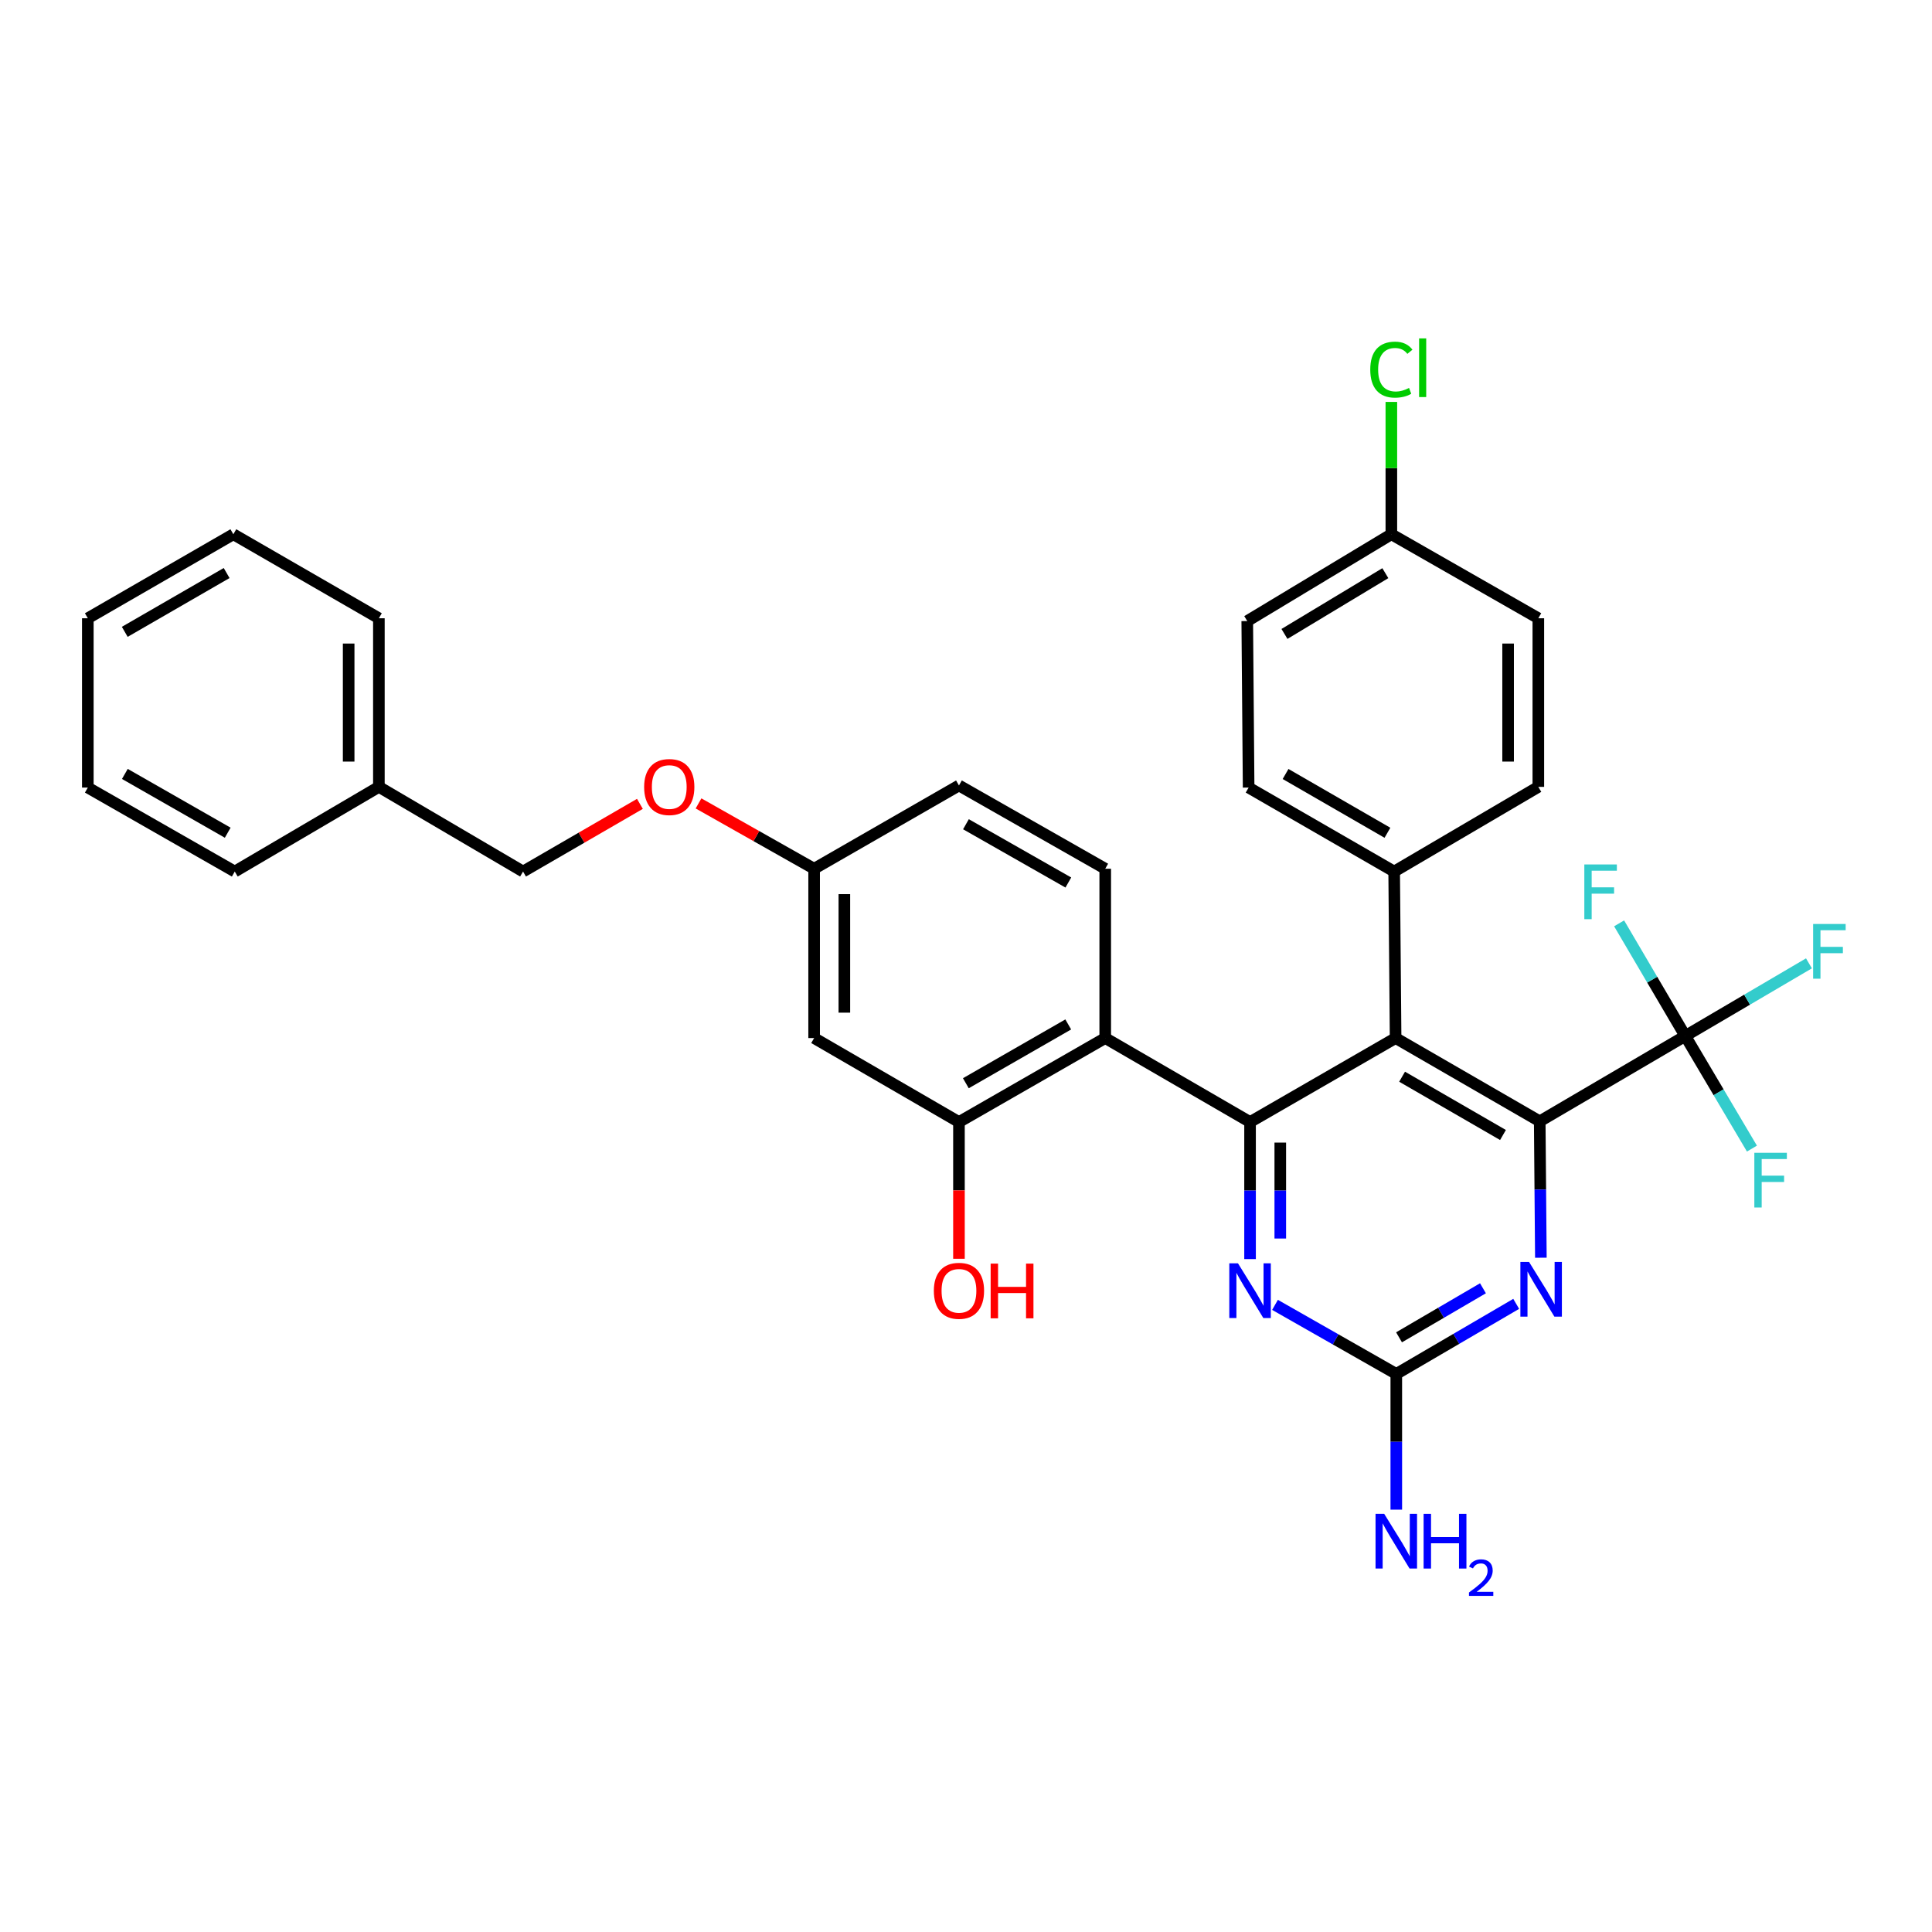 <?xml version='1.0' encoding='iso-8859-1'?>
<svg version='1.1' baseProfile='full'
              xmlns='http://www.w3.org/2000/svg'
                      xmlns:rdkit='http://www.rdkit.org/xml'
                      xmlns:xlink='http://www.w3.org/1999/xlink'
                  xml:space='preserve'
width='1000px' height='1000px' viewBox='0 0 1000 1000'>
<!-- END OF HEADER -->
<rect style='opacity:1.0;fill:#FFFFFF;stroke:none' width='1000' height='1000' x='0' y='0'> </rect>
<path class='bond-1' d='M 796.959,580.392 L 722.362,537.293' style='fill:none;fill-rule:evenodd;stroke:#000000;stroke-width:6px;stroke-linecap:butt;stroke-linejoin:miter;stroke-opacity:1' />
<path class='bond-1' d='M 777.943,587.473 L 725.725,557.303' style='fill:none;fill-rule:evenodd;stroke:#000000;stroke-width:6px;stroke-linecap:butt;stroke-linejoin:miter;stroke-opacity:1' />
<path class='bond-3' d='M 796.959,580.392 L 872.295,536.215' style='fill:none;fill-rule:evenodd;stroke:#000000;stroke-width:6px;stroke-linecap:butt;stroke-linejoin:miter;stroke-opacity:1' />
<path class='bond-4' d='M 796.959,580.392 L 797.256,615.695' style='fill:none;fill-rule:evenodd;stroke:#000000;stroke-width:6px;stroke-linecap:butt;stroke-linejoin:miter;stroke-opacity:1' />
<path class='bond-4' d='M 797.256,615.695 L 797.552,650.997' style='fill:none;fill-rule:evenodd;stroke:#0000FF;stroke-width:6px;stroke-linecap:butt;stroke-linejoin:miter;stroke-opacity:1' />
<path class='bond-0' d='M 647.027,580.766 L 722.362,537.293' style='fill:none;fill-rule:evenodd;stroke:#000000;stroke-width:6px;stroke-linecap:butt;stroke-linejoin:miter;stroke-opacity:1' />
<path class='bond-2' d='M 647.027,580.766 L 572.065,537.293' style='fill:none;fill-rule:evenodd;stroke:#000000;stroke-width:6px;stroke-linecap:butt;stroke-linejoin:miter;stroke-opacity:1' />
<path class='bond-32' d='M 647.027,580.766 L 647.027,616.234' style='fill:none;fill-rule:evenodd;stroke:#000000;stroke-width:6px;stroke-linecap:butt;stroke-linejoin:miter;stroke-opacity:1' />
<path class='bond-32' d='M 647.027,616.234 L 647.027,651.702' style='fill:none;fill-rule:evenodd;stroke:#0000FF;stroke-width:6px;stroke-linecap:butt;stroke-linejoin:miter;stroke-opacity:1' />
<path class='bond-32' d='M 662.671,591.406 L 662.671,616.234' style='fill:none;fill-rule:evenodd;stroke:#000000;stroke-width:6px;stroke-linecap:butt;stroke-linejoin:miter;stroke-opacity:1' />
<path class='bond-32' d='M 662.671,616.234 L 662.671,641.061' style='fill:none;fill-rule:evenodd;stroke:#0000FF;stroke-width:6px;stroke-linecap:butt;stroke-linejoin:miter;stroke-opacity:1' />
<path class='bond-9' d='M 722.362,537.293 L 721.615,451.11' style='fill:none;fill-rule:evenodd;stroke:#000000;stroke-width:6px;stroke-linecap:butt;stroke-linejoin:miter;stroke-opacity:1' />
<path class='bond-7' d='M 572.065,537.293 L 496.356,580.766' style='fill:none;fill-rule:evenodd;stroke:#000000;stroke-width:6px;stroke-linecap:butt;stroke-linejoin:miter;stroke-opacity:1' />
<path class='bond-7' d='M 552.918,530.247 L 499.922,560.678' style='fill:none;fill-rule:evenodd;stroke:#000000;stroke-width:6px;stroke-linecap:butt;stroke-linejoin:miter;stroke-opacity:1' />
<path class='bond-8' d='M 572.065,537.293 L 572.065,449.659' style='fill:none;fill-rule:evenodd;stroke:#000000;stroke-width:6px;stroke-linecap:butt;stroke-linejoin:miter;stroke-opacity:1' />
<path class='bond-11' d='M 872.295,536.215 L 904.302,517.42' style='fill:none;fill-rule:evenodd;stroke:#000000;stroke-width:6px;stroke-linecap:butt;stroke-linejoin:miter;stroke-opacity:1' />
<path class='bond-11' d='M 904.302,517.42 L 936.309,498.625' style='fill:none;fill-rule:evenodd;stroke:#33CCCC;stroke-width:6px;stroke-linecap:butt;stroke-linejoin:miter;stroke-opacity:1' />
<path class='bond-12' d='M 872.295,536.215 L 889.547,565.362' style='fill:none;fill-rule:evenodd;stroke:#000000;stroke-width:6px;stroke-linecap:butt;stroke-linejoin:miter;stroke-opacity:1' />
<path class='bond-12' d='M 889.547,565.362 L 906.799,594.51' style='fill:none;fill-rule:evenodd;stroke:#33CCCC;stroke-width:6px;stroke-linecap:butt;stroke-linejoin:miter;stroke-opacity:1' />
<path class='bond-13' d='M 872.295,536.215 L 855.174,507.07' style='fill:none;fill-rule:evenodd;stroke:#000000;stroke-width:6px;stroke-linecap:butt;stroke-linejoin:miter;stroke-opacity:1' />
<path class='bond-13' d='M 855.174,507.07 L 838.053,477.924' style='fill:none;fill-rule:evenodd;stroke:#33CCCC;stroke-width:6px;stroke-linecap:butt;stroke-linejoin:miter;stroke-opacity:1' />
<path class='bond-6' d='M 784.778,674.876 L 753.748,693.01' style='fill:none;fill-rule:evenodd;stroke:#0000FF;stroke-width:6px;stroke-linecap:butt;stroke-linejoin:miter;stroke-opacity:1' />
<path class='bond-6' d='M 753.748,693.01 L 722.719,711.143' style='fill:none;fill-rule:evenodd;stroke:#000000;stroke-width:6px;stroke-linecap:butt;stroke-linejoin:miter;stroke-opacity:1' />
<path class='bond-6' d='M 767.576,666.809 L 745.855,679.503' style='fill:none;fill-rule:evenodd;stroke:#0000FF;stroke-width:6px;stroke-linecap:butt;stroke-linejoin:miter;stroke-opacity:1' />
<path class='bond-6' d='M 745.855,679.503 L 724.134,692.196' style='fill:none;fill-rule:evenodd;stroke:#000000;stroke-width:6px;stroke-linecap:butt;stroke-linejoin:miter;stroke-opacity:1' />
<path class='bond-5' d='M 659.944,675.399 L 691.331,693.271' style='fill:none;fill-rule:evenodd;stroke:#0000FF;stroke-width:6px;stroke-linecap:butt;stroke-linejoin:miter;stroke-opacity:1' />
<path class='bond-5' d='M 691.331,693.271 L 722.719,711.143' style='fill:none;fill-rule:evenodd;stroke:#000000;stroke-width:6px;stroke-linecap:butt;stroke-linejoin:miter;stroke-opacity:1' />
<path class='bond-14' d='M 722.719,711.143 L 722.719,746.268' style='fill:none;fill-rule:evenodd;stroke:#000000;stroke-width:6px;stroke-linecap:butt;stroke-linejoin:miter;stroke-opacity:1' />
<path class='bond-14' d='M 722.719,746.268 L 722.719,781.392' style='fill:none;fill-rule:evenodd;stroke:#0000FF;stroke-width:6px;stroke-linecap:butt;stroke-linejoin:miter;stroke-opacity:1' />
<path class='bond-10' d='M 496.356,580.766 L 421.394,537.293' style='fill:none;fill-rule:evenodd;stroke:#000000;stroke-width:6px;stroke-linecap:butt;stroke-linejoin:miter;stroke-opacity:1' />
<path class='bond-20' d='M 496.356,580.766 L 496.356,616.154' style='fill:none;fill-rule:evenodd;stroke:#000000;stroke-width:6px;stroke-linecap:butt;stroke-linejoin:miter;stroke-opacity:1' />
<path class='bond-20' d='M 496.356,616.154 L 496.356,651.542' style='fill:none;fill-rule:evenodd;stroke:#FF0000;stroke-width:6px;stroke-linecap:butt;stroke-linejoin:miter;stroke-opacity:1' />
<path class='bond-19' d='M 572.065,449.659 L 496.356,406.559' style='fill:none;fill-rule:evenodd;stroke:#000000;stroke-width:6px;stroke-linecap:butt;stroke-linejoin:miter;stroke-opacity:1' />
<path class='bond-19' d='M 552.969,456.79 L 499.972,426.62' style='fill:none;fill-rule:evenodd;stroke:#000000;stroke-width:6px;stroke-linecap:butt;stroke-linejoin:miter;stroke-opacity:1' />
<path class='bond-16' d='M 721.615,451.11 L 646.288,407.646' style='fill:none;fill-rule:evenodd;stroke:#000000;stroke-width:6px;stroke-linecap:butt;stroke-linejoin:miter;stroke-opacity:1' />
<path class='bond-16' d='M 718.134,431.04 L 665.406,400.615' style='fill:none;fill-rule:evenodd;stroke:#000000;stroke-width:6px;stroke-linecap:butt;stroke-linejoin:miter;stroke-opacity:1' />
<path class='bond-17' d='M 721.615,451.11 L 796.238,407.281' style='fill:none;fill-rule:evenodd;stroke:#000000;stroke-width:6px;stroke-linecap:butt;stroke-linejoin:miter;stroke-opacity:1' />
<path class='bond-34' d='M 421.394,537.293 L 421.394,449.659' style='fill:none;fill-rule:evenodd;stroke:#000000;stroke-width:6px;stroke-linecap:butt;stroke-linejoin:miter;stroke-opacity:1' />
<path class='bond-34' d='M 437.038,524.148 L 437.038,462.804' style='fill:none;fill-rule:evenodd;stroke:#000000;stroke-width:6px;stroke-linecap:butt;stroke-linejoin:miter;stroke-opacity:1' />
<path class='bond-15' d='M 421.394,449.659 L 496.356,406.559' style='fill:none;fill-rule:evenodd;stroke:#000000;stroke-width:6px;stroke-linecap:butt;stroke-linejoin:miter;stroke-opacity:1' />
<path class='bond-18' d='M 421.394,449.659 L 391.476,432.752' style='fill:none;fill-rule:evenodd;stroke:#000000;stroke-width:6px;stroke-linecap:butt;stroke-linejoin:miter;stroke-opacity:1' />
<path class='bond-18' d='M 391.476,432.752 L 361.559,415.844' style='fill:none;fill-rule:evenodd;stroke:#FF0000;stroke-width:6px;stroke-linecap:butt;stroke-linejoin:miter;stroke-opacity:1' />
<path class='bond-24' d='M 646.288,407.646 L 645.575,321.463' style='fill:none;fill-rule:evenodd;stroke:#000000;stroke-width:6px;stroke-linecap:butt;stroke-linejoin:miter;stroke-opacity:1' />
<path class='bond-23' d='M 796.238,407.281 L 796.238,320.012' style='fill:none;fill-rule:evenodd;stroke:#000000;stroke-width:6px;stroke-linecap:butt;stroke-linejoin:miter;stroke-opacity:1' />
<path class='bond-23' d='M 780.593,394.19 L 780.593,333.102' style='fill:none;fill-rule:evenodd;stroke:#000000;stroke-width:6px;stroke-linecap:butt;stroke-linejoin:miter;stroke-opacity:1' />
<path class='bond-22' d='M 331.219,416.076 L 300.975,433.593' style='fill:none;fill-rule:evenodd;stroke:#FF0000;stroke-width:6px;stroke-linecap:butt;stroke-linejoin:miter;stroke-opacity:1' />
<path class='bond-22' d='M 300.975,433.593 L 270.731,451.11' style='fill:none;fill-rule:evenodd;stroke:#000000;stroke-width:6px;stroke-linecap:butt;stroke-linejoin:miter;stroke-opacity:1' />
<path class='bond-21' d='M 720.163,276.53 L 796.238,320.012' style='fill:none;fill-rule:evenodd;stroke:#000000;stroke-width:6px;stroke-linecap:butt;stroke-linejoin:miter;stroke-opacity:1' />
<path class='bond-25' d='M 720.163,276.53 L 720.163,242.282' style='fill:none;fill-rule:evenodd;stroke:#000000;stroke-width:6px;stroke-linecap:butt;stroke-linejoin:miter;stroke-opacity:1' />
<path class='bond-25' d='M 720.163,242.282 L 720.163,208.034' style='fill:none;fill-rule:evenodd;stroke:#00CC00;stroke-width:6px;stroke-linecap:butt;stroke-linejoin:miter;stroke-opacity:1' />
<path class='bond-33' d='M 720.163,276.53 L 645.575,321.463' style='fill:none;fill-rule:evenodd;stroke:#000000;stroke-width:6px;stroke-linecap:butt;stroke-linejoin:miter;stroke-opacity:1' />
<path class='bond-33' d='M 717.048,296.67 L 664.836,328.124' style='fill:none;fill-rule:evenodd;stroke:#000000;stroke-width:6px;stroke-linecap:butt;stroke-linejoin:miter;stroke-opacity:1' />
<path class='bond-26' d='M 270.731,451.11 L 196.108,407.281' style='fill:none;fill-rule:evenodd;stroke:#000000;stroke-width:6px;stroke-linecap:butt;stroke-linejoin:miter;stroke-opacity:1' />
<path class='bond-27' d='M 196.108,407.281 L 196.108,320.012' style='fill:none;fill-rule:evenodd;stroke:#000000;stroke-width:6px;stroke-linecap:butt;stroke-linejoin:miter;stroke-opacity:1' />
<path class='bond-27' d='M 180.464,394.19 L 180.464,333.102' style='fill:none;fill-rule:evenodd;stroke:#000000;stroke-width:6px;stroke-linecap:butt;stroke-linejoin:miter;stroke-opacity:1' />
<path class='bond-28' d='M 196.108,407.281 L 121.511,451.11' style='fill:none;fill-rule:evenodd;stroke:#000000;stroke-width:6px;stroke-linecap:butt;stroke-linejoin:miter;stroke-opacity:1' />
<path class='bond-30' d='M 196.108,320.012 L 120.781,276.53' style='fill:none;fill-rule:evenodd;stroke:#000000;stroke-width:6px;stroke-linecap:butt;stroke-linejoin:miter;stroke-opacity:1' />
<path class='bond-29' d='M 121.511,451.11 L 45.455,407.646' style='fill:none;fill-rule:evenodd;stroke:#000000;stroke-width:6px;stroke-linecap:butt;stroke-linejoin:miter;stroke-opacity:1' />
<path class='bond-29' d='M 117.865,431.008 L 64.625,400.583' style='fill:none;fill-rule:evenodd;stroke:#000000;stroke-width:6px;stroke-linecap:butt;stroke-linejoin:miter;stroke-opacity:1' />
<path class='bond-31' d='M 45.455,407.646 L 45.455,320.012' style='fill:none;fill-rule:evenodd;stroke:#000000;stroke-width:6px;stroke-linecap:butt;stroke-linejoin:miter;stroke-opacity:1' />
<path class='bond-35' d='M 120.781,276.53 L 45.455,320.012' style='fill:none;fill-rule:evenodd;stroke:#000000;stroke-width:6px;stroke-linecap:butt;stroke-linejoin:miter;stroke-opacity:1' />
<path class='bond-35' d='M 117.303,296.601 L 64.575,327.038' style='fill:none;fill-rule:evenodd;stroke:#000000;stroke-width:6px;stroke-linecap:butt;stroke-linejoin:miter;stroke-opacity:1' />
<path  class='atom-5' d='M 791.429 653.171
L 800.709 668.171
Q 801.629 669.651, 803.109 672.331
Q 804.589 675.011, 804.669 675.171
L 804.669 653.171
L 808.429 653.171
L 808.429 681.491
L 804.549 681.491
L 794.589 665.091
Q 793.429 663.171, 792.189 660.971
Q 790.989 658.771, 790.629 658.091
L 790.629 681.491
L 786.949 681.491
L 786.949 653.171
L 791.429 653.171
' fill='#0000FF'/>
<path  class='atom-6' d='M 640.767 653.883
L 650.047 668.883
Q 650.967 670.363, 652.447 673.043
Q 653.927 675.723, 654.007 675.883
L 654.007 653.883
L 657.767 653.883
L 657.767 682.203
L 653.887 682.203
L 643.927 665.803
Q 642.767 663.883, 641.527 661.683
Q 640.327 659.483, 639.967 658.803
L 639.967 682.203
L 636.287 682.203
L 636.287 653.883
L 640.767 653.883
' fill='#0000FF'/>
<path  class='atom-12' d='M 938.471 478.251
L 955.311 478.251
L 955.311 481.491
L 942.271 481.491
L 942.271 490.091
L 953.871 490.091
L 953.871 493.371
L 942.271 493.371
L 942.271 506.571
L 938.471 506.571
L 938.471 478.251
' fill='#33CCCC'/>
<path  class='atom-13' d='M 908.043 596.678
L 924.883 596.678
L 924.883 599.918
L 911.843 599.918
L 911.843 608.518
L 923.443 608.518
L 923.443 611.798
L 911.843 611.798
L 911.843 624.998
L 908.043 624.998
L 908.043 596.678
' fill='#33CCCC'/>
<path  class='atom-14' d='M 820.045 447.441
L 836.885 447.441
L 836.885 450.681
L 823.845 450.681
L 823.845 459.281
L 835.445 459.281
L 835.445 462.561
L 823.845 462.561
L 823.845 475.761
L 820.045 475.761
L 820.045 447.441
' fill='#33CCCC'/>
<path  class='atom-15' d='M 716.459 783.557
L 725.739 798.557
Q 726.659 800.037, 728.139 802.717
Q 729.619 805.397, 729.699 805.557
L 729.699 783.557
L 733.459 783.557
L 733.459 811.877
L 729.579 811.877
L 719.619 795.477
Q 718.459 793.557, 717.219 791.357
Q 716.019 789.157, 715.659 788.477
L 715.659 811.877
L 711.979 811.877
L 711.979 783.557
L 716.459 783.557
' fill='#0000FF'/>
<path  class='atom-15' d='M 736.859 783.557
L 740.699 783.557
L 740.699 795.597
L 755.179 795.597
L 755.179 783.557
L 759.019 783.557
L 759.019 811.877
L 755.179 811.877
L 755.179 798.797
L 740.699 798.797
L 740.699 811.877
L 736.859 811.877
L 736.859 783.557
' fill='#0000FF'/>
<path  class='atom-15' d='M 760.391 810.883
Q 761.078 809.114, 762.715 808.137
Q 764.351 807.134, 766.622 807.134
Q 769.447 807.134, 771.031 808.665
Q 772.615 810.197, 772.615 812.916
Q 772.615 815.688, 770.555 818.275
Q 768.523 820.862, 764.299 823.925
L 772.931 823.925
L 772.931 826.037
L 760.339 826.037
L 760.339 824.268
Q 763.823 821.786, 765.883 819.938
Q 767.968 818.09, 768.971 816.427
Q 769.975 814.764, 769.975 813.048
Q 769.975 811.253, 769.077 810.249
Q 768.179 809.246, 766.622 809.246
Q 765.117 809.246, 764.114 809.853
Q 763.111 810.461, 762.398 811.807
L 760.391 810.883
' fill='#0000FF'/>
<path  class='atom-19' d='M 333.406 407.361
Q 333.406 400.561, 336.766 396.761
Q 340.126 392.961, 346.406 392.961
Q 352.686 392.961, 356.046 396.761
Q 359.406 400.561, 359.406 407.361
Q 359.406 414.241, 356.006 418.161
Q 352.606 422.041, 346.406 422.041
Q 340.166 422.041, 336.766 418.161
Q 333.406 414.281, 333.406 407.361
M 346.406 418.841
Q 350.726 418.841, 353.046 415.961
Q 355.406 413.041, 355.406 407.361
Q 355.406 401.801, 353.046 399.001
Q 350.726 396.161, 346.406 396.161
Q 342.086 396.161, 339.726 398.961
Q 337.406 401.761, 337.406 407.361
Q 337.406 413.081, 339.726 415.961
Q 342.086 418.841, 346.406 418.841
' fill='#FF0000'/>
<path  class='atom-21' d='M 483.356 668.123
Q 483.356 661.323, 486.716 657.523
Q 490.076 653.723, 496.356 653.723
Q 502.636 653.723, 505.996 657.523
Q 509.356 661.323, 509.356 668.123
Q 509.356 675.003, 505.956 678.923
Q 502.556 682.803, 496.356 682.803
Q 490.116 682.803, 486.716 678.923
Q 483.356 675.043, 483.356 668.123
M 496.356 679.603
Q 500.676 679.603, 502.996 676.723
Q 505.356 673.803, 505.356 668.123
Q 505.356 662.563, 502.996 659.763
Q 500.676 656.923, 496.356 656.923
Q 492.036 656.923, 489.676 659.723
Q 487.356 662.523, 487.356 668.123
Q 487.356 673.843, 489.676 676.723
Q 492.036 679.603, 496.356 679.603
' fill='#FF0000'/>
<path  class='atom-21' d='M 512.756 654.043
L 516.596 654.043
L 516.596 666.083
L 531.076 666.083
L 531.076 654.043
L 534.916 654.043
L 534.916 682.363
L 531.076 682.363
L 531.076 669.283
L 516.596 669.283
L 516.596 682.363
L 512.756 682.363
L 512.756 654.043
' fill='#FF0000'/>
<path  class='atom-26' d='M 709.243 191.319
Q 709.243 184.279, 712.523 180.599
Q 715.843 176.879, 722.123 176.879
Q 727.963 176.879, 731.083 180.999
L 728.443 183.159
Q 726.163 180.159, 722.123 180.159
Q 717.843 180.159, 715.563 183.039
Q 713.323 185.879, 713.323 191.319
Q 713.323 196.919, 715.643 199.799
Q 718.003 202.679, 722.563 202.679
Q 725.683 202.679, 729.323 200.799
L 730.443 203.799
Q 728.963 204.759, 726.723 205.319
Q 724.483 205.879, 722.003 205.879
Q 715.843 205.879, 712.523 202.119
Q 709.243 198.359, 709.243 191.319
' fill='#00CC00'/>
<path  class='atom-26' d='M 734.523 175.159
L 738.203 175.159
L 738.203 205.519
L 734.523 205.519
L 734.523 175.159
' fill='#00CC00'/>
</svg>
